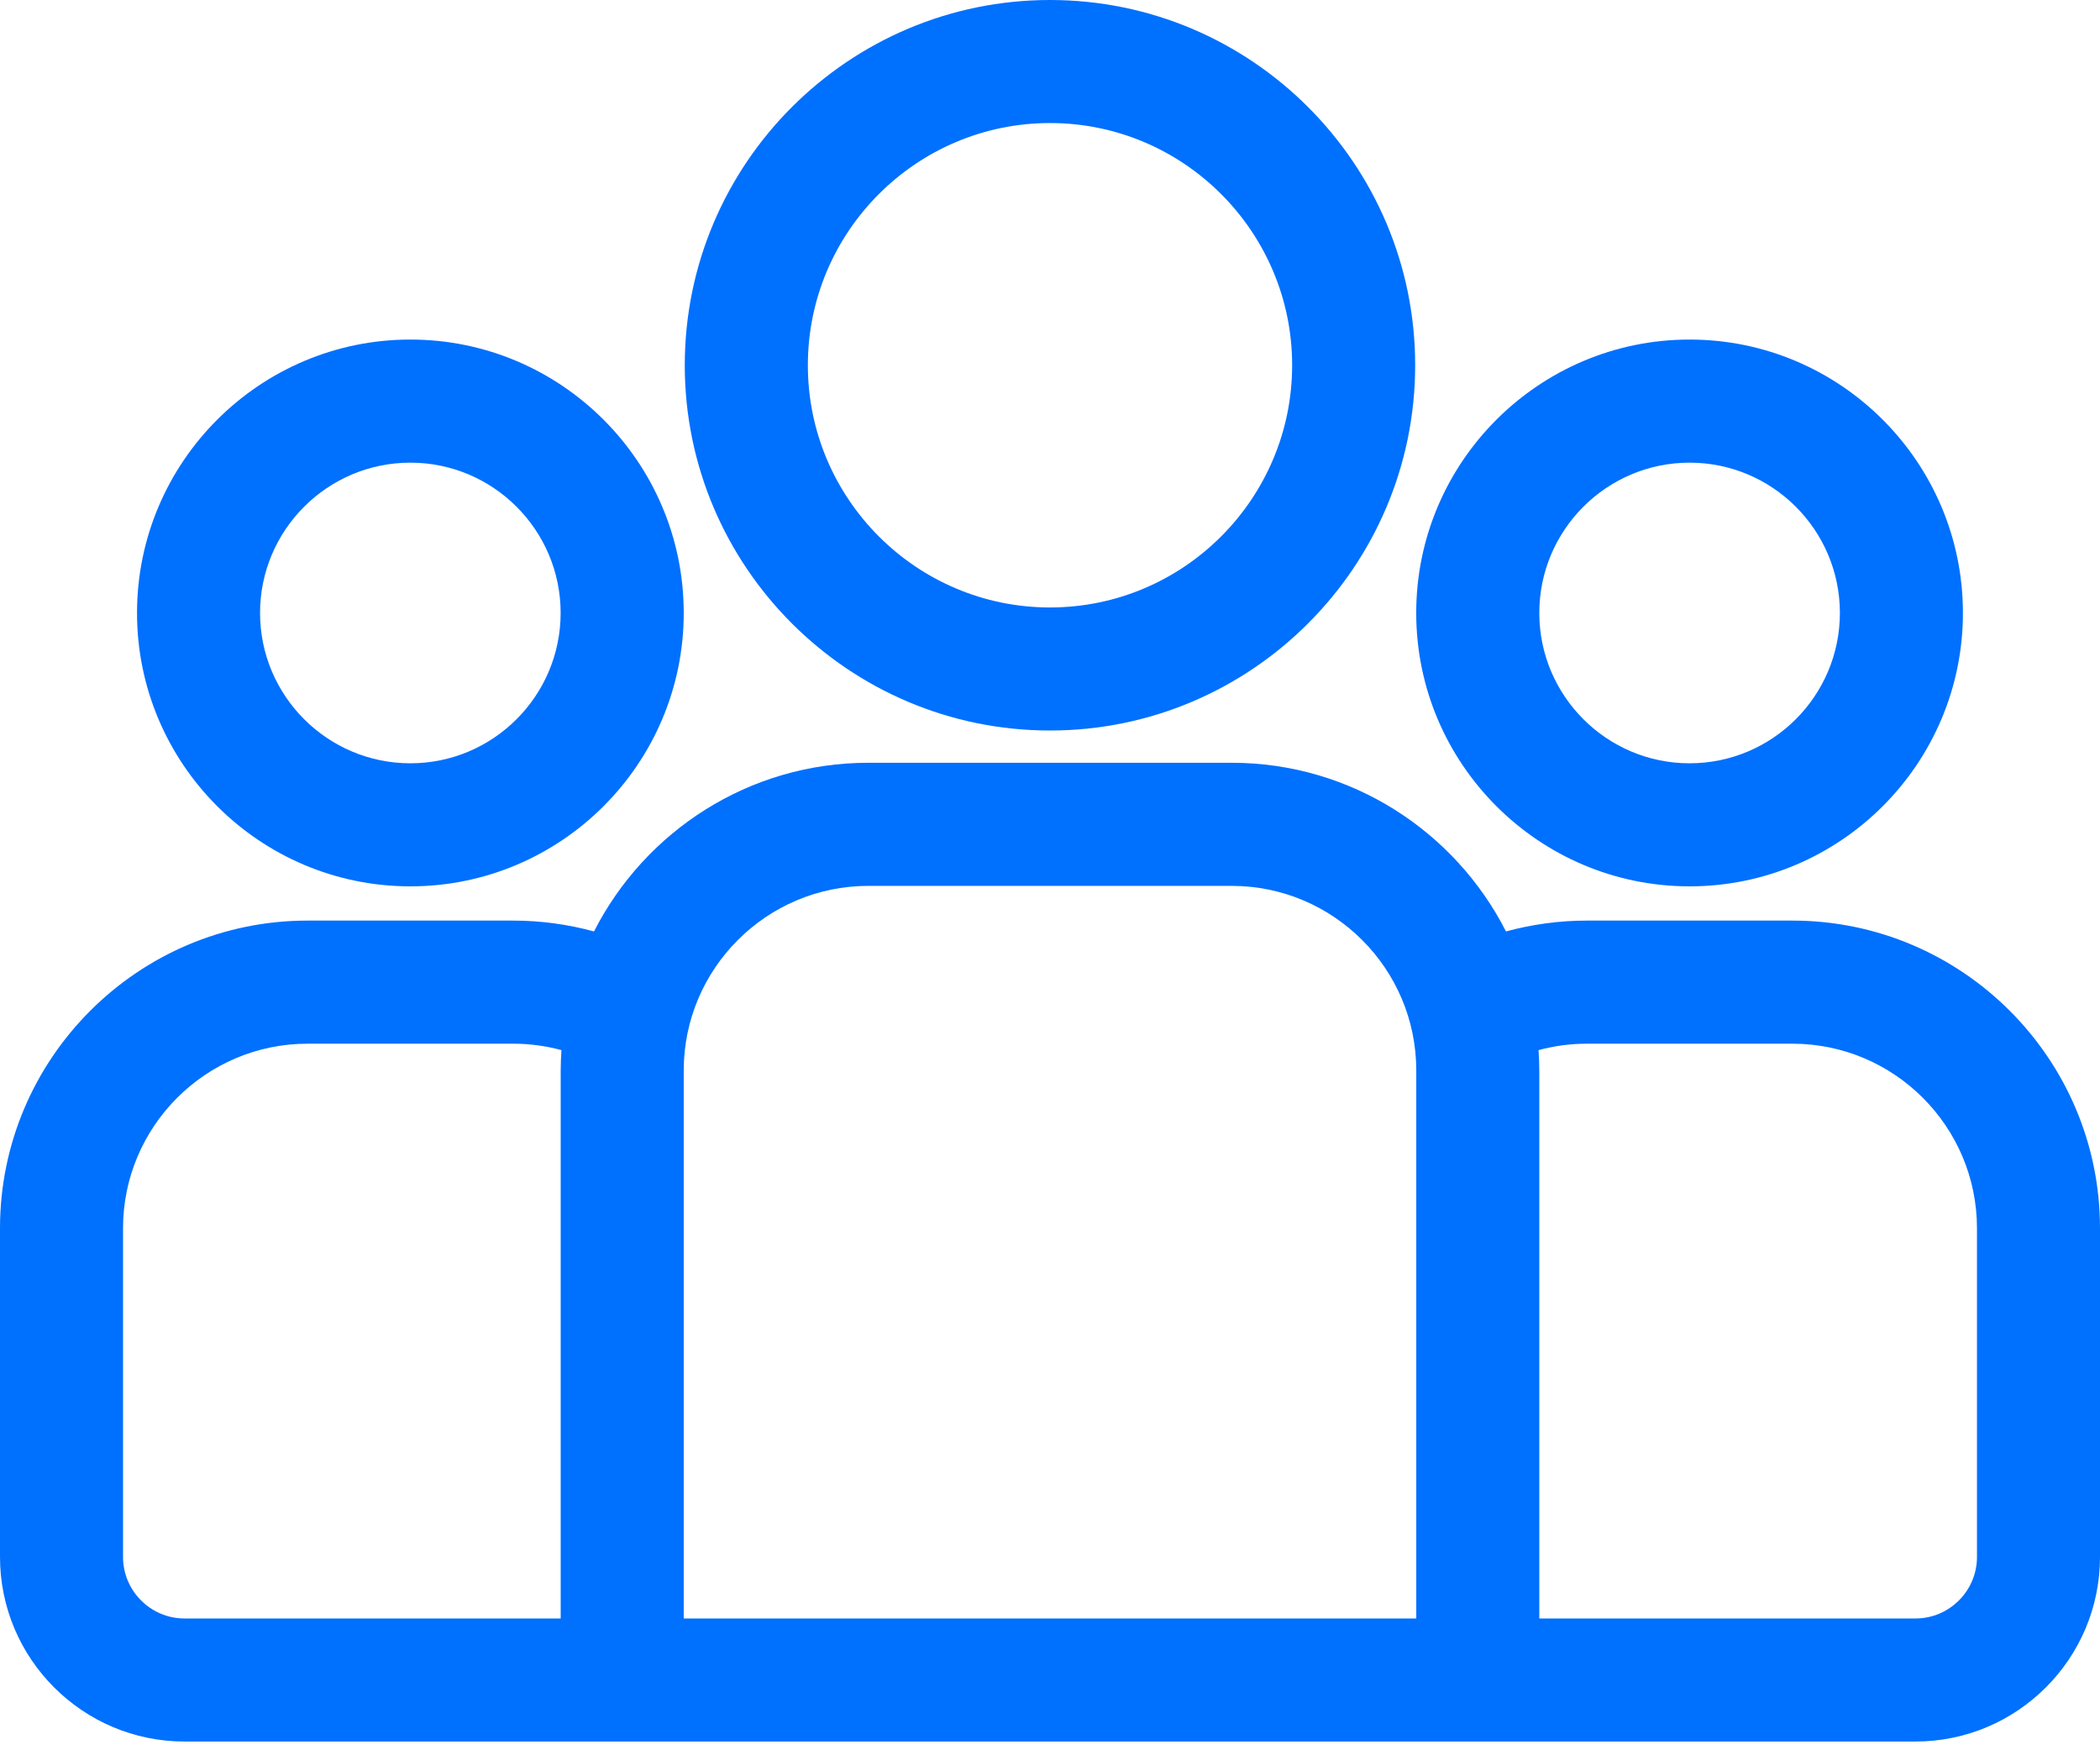 <svg xmlns="http://www.w3.org/2000/svg" fill="none" viewBox="0 0 36 30" height="30" width="36">
<path fill="#0070FF" d="M30.727 15.779H27.203C26.723 15.779 26.259 15.845 25.817 15.965C24.945 14.252 23.165 13.074 21.114 13.074H14.886C12.835 13.074 11.055 14.252 10.183 15.965C9.741 15.845 9.277 15.779 8.797 15.779H5.273C2.366 15.779 0 18.145 0 21.053V26.686C0 28.431 1.419 29.85 3.164 29.85H32.836C34.581 29.85 36 28.431 36 26.686V21.053C36 18.145 33.634 15.779 30.727 15.779ZM9.612 18.348V27.741H3.164C2.583 27.741 2.109 27.268 2.109 26.686V21.053C2.109 19.308 3.529 17.889 5.273 17.889H8.797C9.084 17.889 9.361 17.928 9.625 17.999C9.617 18.115 9.612 18.231 9.612 18.348ZM24.279 27.741H11.721V18.348C11.721 16.603 13.141 15.184 14.886 15.184H21.114C22.859 15.184 24.279 16.603 24.279 18.348V27.741ZM33.891 26.686C33.891 27.268 33.417 27.741 32.836 27.741H26.388V18.348C26.388 18.23 26.383 18.114 26.375 17.999C26.639 17.928 26.916 17.889 27.203 17.889H30.727C32.471 17.889 33.891 19.308 33.891 21.053V26.686Z"></path>
<path fill="#0070FF" d="M7.035 5.82C4.451 5.82 2.349 7.922 2.349 10.506C2.349 13.09 4.451 15.192 7.035 15.192C9.619 15.192 11.721 13.09 11.721 10.506C11.721 7.922 9.619 5.82 7.035 5.82ZM7.035 13.083C5.614 13.083 4.458 11.927 4.458 10.506C4.458 9.086 5.614 7.93 7.035 7.93C8.455 7.93 9.611 9.086 9.611 10.506C9.611 11.927 8.455 13.083 7.035 13.083Z"></path>
<path fill="#0070FF" d="M18 0C14.548 0 11.739 2.808 11.739 6.26C11.739 9.713 14.548 12.521 18 12.521C21.452 12.521 24.26 9.713 24.26 6.26C24.26 2.808 21.452 0 18 0ZM18 10.412C15.711 10.412 13.849 8.549 13.849 6.26C13.849 3.972 15.711 2.109 18 2.109C20.289 2.109 22.151 3.972 22.151 6.26C22.151 8.549 20.289 10.412 18 10.412Z"></path>
<path fill="#0070FF" d="M28.964 5.82C26.381 5.82 24.278 7.922 24.278 10.506C24.278 13.09 26.381 15.192 28.964 15.192C31.548 15.192 33.65 13.09 33.65 10.506C33.65 7.922 31.548 5.82 28.964 5.82ZM28.964 13.083C27.544 13.083 26.388 11.927 26.388 10.506C26.388 9.086 27.544 7.93 28.964 7.93C30.385 7.93 31.541 9.086 31.541 10.506C31.541 11.927 30.385 13.083 28.964 13.083Z"></path>
</svg>
